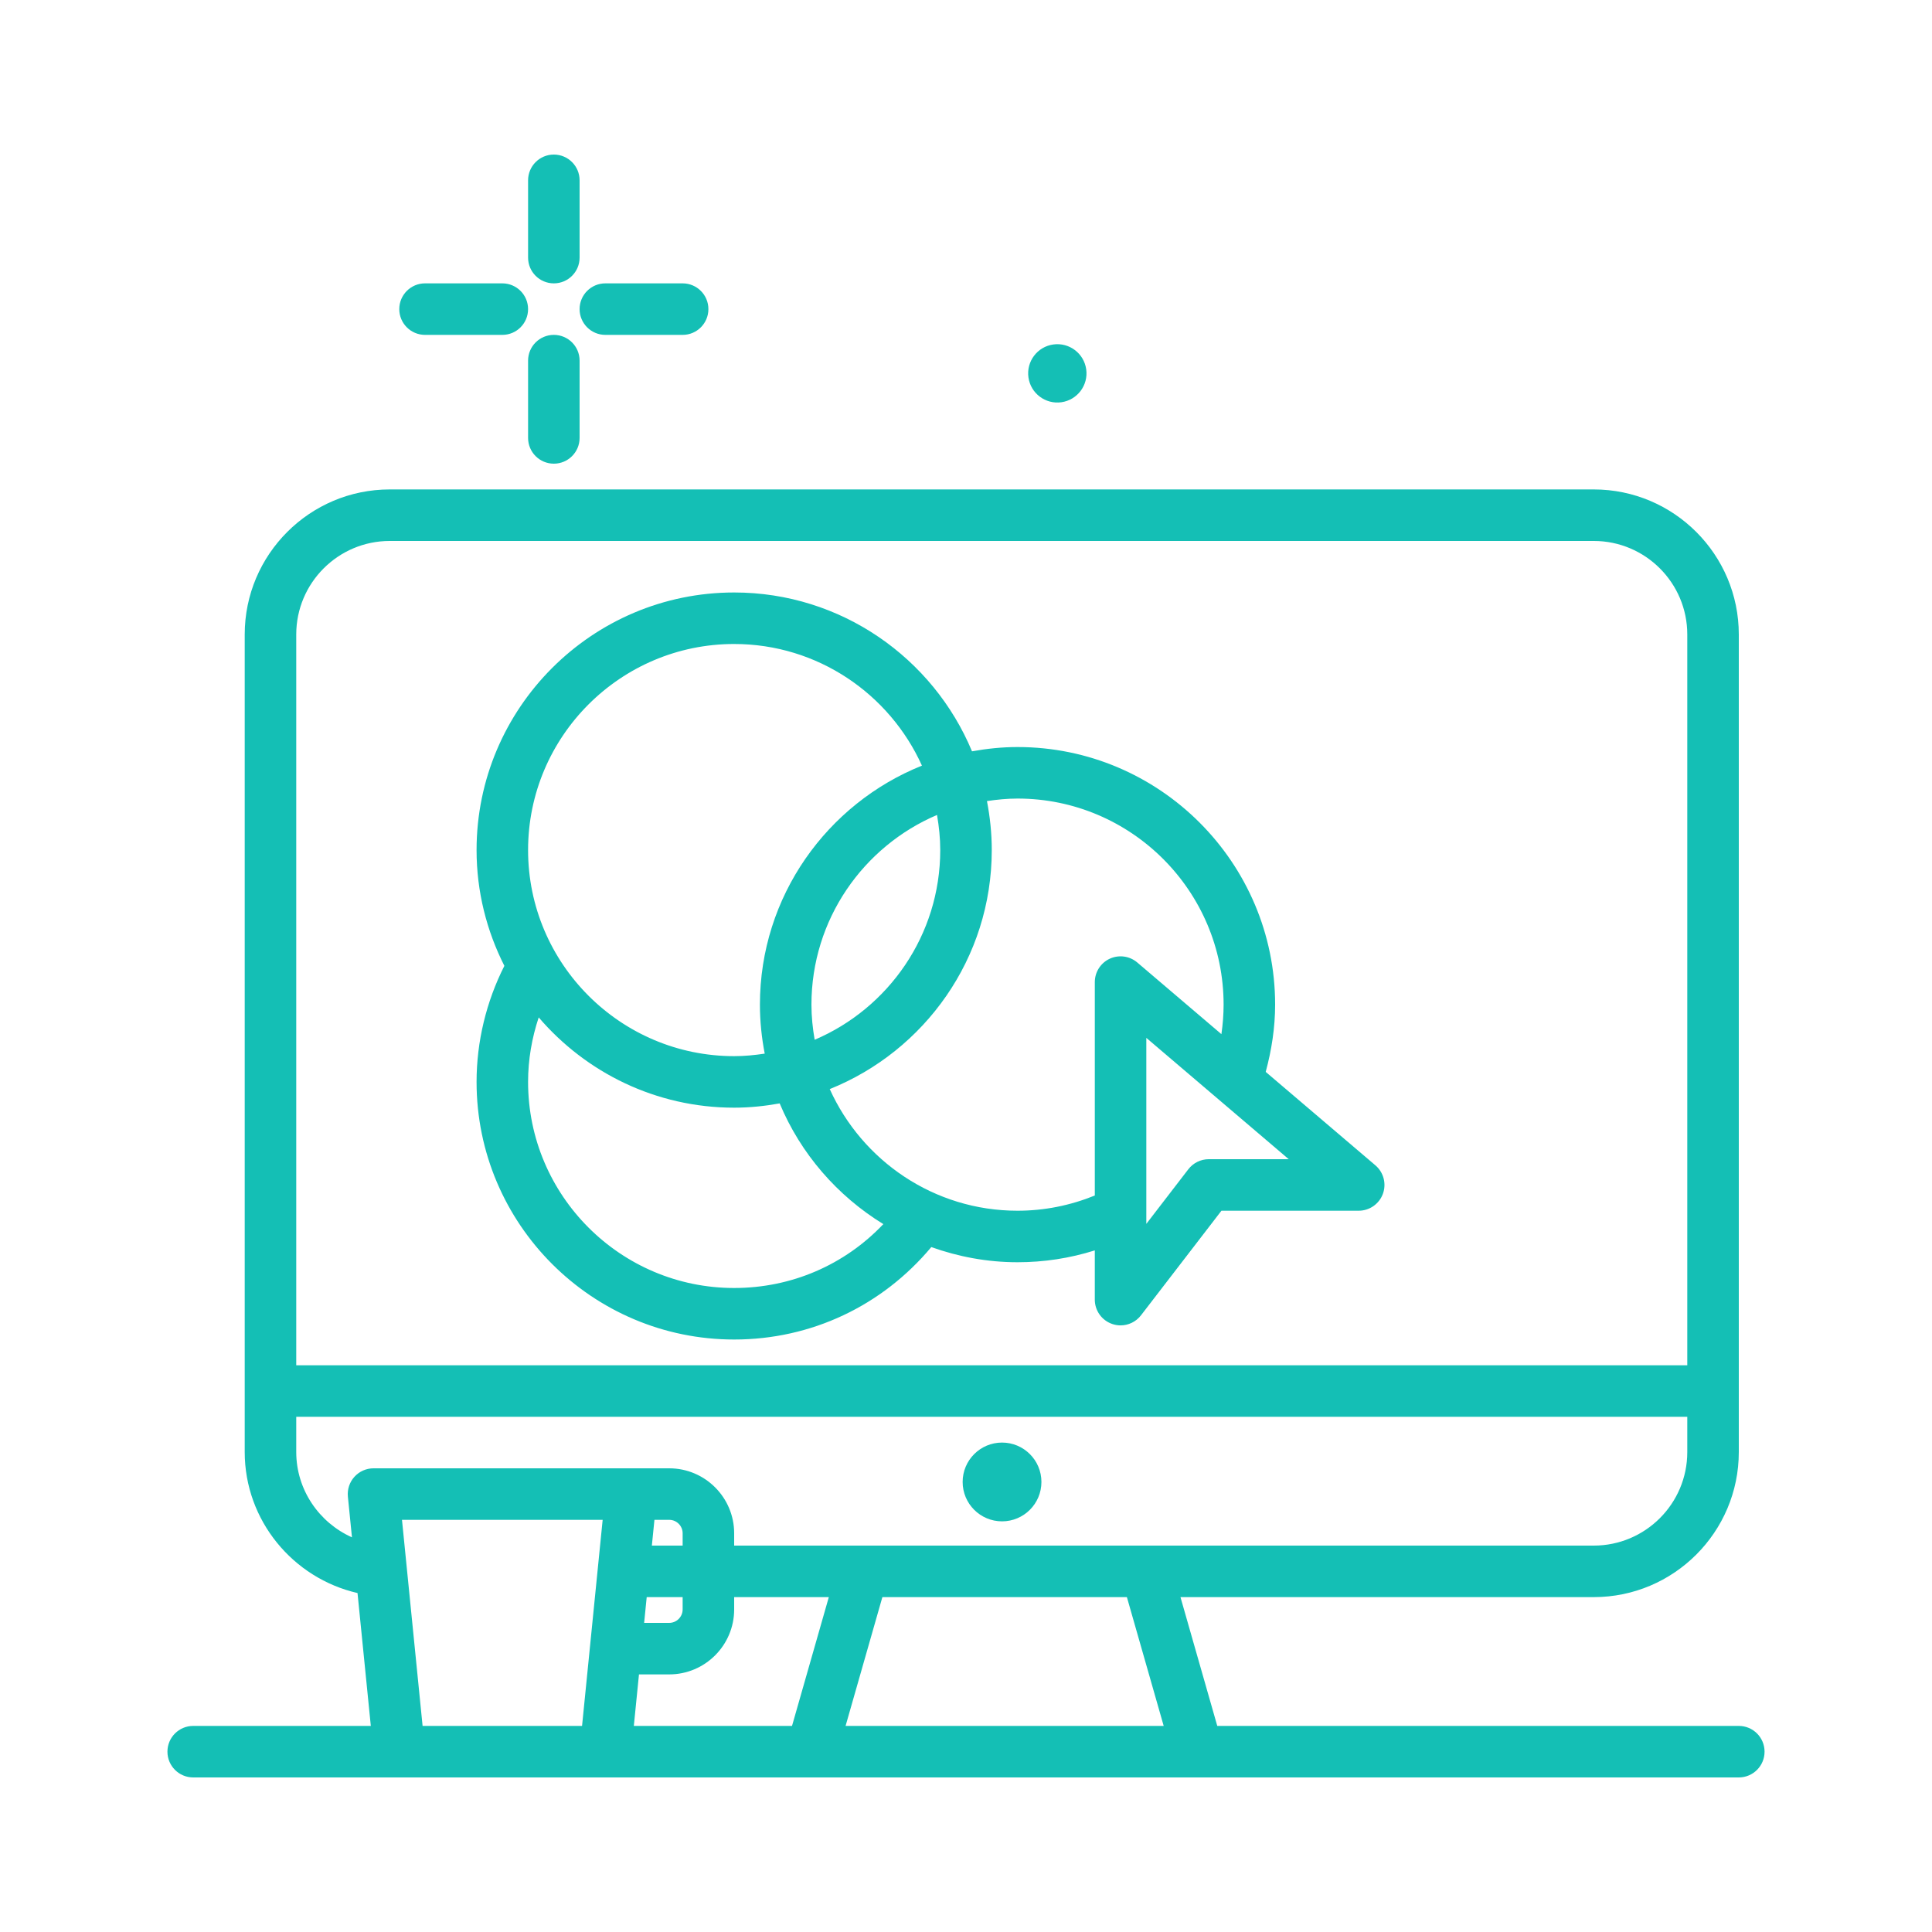 <svg fill="#14bfb5" enable-background="new 0 0 300 300" viewBox="0 0 300 300"
                                            xmlns="http://www.w3.org/2000/svg">
    <g>
        <path
                                                    d="m164.804 62.461c2.478-.344 4.207-2.632 3.863-5.11s-2.632-4.207-5.11-3.862c-2.478.344-4.207 2.632-3.862 5.11.344 2.477 2.632 4.206 5.109 3.862z">
                                                </path>
        <path
                                                    d="m86 44c2.209 0 4-1.789 4-4v-12c0-2.209-1.791-4-4-4s-4 1.791-4 4v12c0 2.211 1.791 4 4 4z">
                                                </path>
        <path
                                                    d="m86 52c-2.209 0-4 1.789-4 4v12c0 2.211 1.791 4 4 4s4-1.789 4-4v-12c0-2.211-1.791-4-4-4z">
                                                </path>
        <path
                                                    d="m66 52h12c2.209 0 4-1.789 4-4s-1.791-4-4-4h-12c-2.209 0-4 1.789-4 4s1.791 4 4 4z">
                                                </path>
        <path
                                                    d="m94 52h12c2.209 0 4-1.789 4-4s-1.791-4-4-4h-12c-2.209 0-4 1.789-4 4s1.791 4 4 4z">
                                                </path>
        <path
                                                    d="m270 268h-80.983l-5.714-20h64.177c12.418 0 22.52-10.102 22.52-22.52v-126.96c0-12.418-10.102-22.52-22.52-22.52h-186.96c-12.418 0-22.52 10.102-22.52 22.52v126.953c0 10.595 7.471 19.589 17.516 21.894l2.064 20.633h-27.58c-2.209 0-4 1.789-4 4s1.791 4 4 4h240c2.209 0 4-1.789 4-4s-1.791-4-4-4zm-89.302 0h-49.397l5.714-20h37.968zm-82.278 0 .8-8h4.696c5.561 0 10.084-4.523 10.084-10.086v-1.914h14.698l-5.715 20zm5.496-32c1.148 0 2.084.938 2.084 2.086v1.914h-4.78l.4-4zm-3.496 12h5.58v1.914c0 1.148-.936 2.086-2.084 2.086h-3.896zm-39.9-164h186.96c8.006 0 14.52 6.512 14.52 14.52v113.48h-216v-113.48c0-8.008 6.514-14.52 14.52-14.52zm-14.52 141.473v-5.473h216v5.48c0 8.008-6.514 14.52-14.52 14.52h-133.48v-1.914c0-5.562-4.523-10.086-10.084-10.086h-5.916-4-36c-1.131 0-2.207.477-2.965 1.316-.76.836-1.127 1.957-1.016 3.082l.632 6.318c-5.096-2.278-8.651-7.377-8.651-13.243zm19.619 42.527-3.199-32h31.16l-3.199 32z">
                                                </path>
        <path
                                                    d="m155.596 236.233c3.378 0 6.116-2.739 6.116-6.116 0-3.378-2.739-6.116-6.116-6.116-3.378 0-6.117 2.738-6.117 6.116 0 3.377 2.739 6.116 6.117 6.116z">
                                                </path>
        <path
                                                    d="m114 208c11.974 0 22.987-5.238 30.612-14.354 4.193 1.497 8.687 2.354 13.388 2.354 4.116 0 8.135-.622 12-1.84v7.645c0 1.711 1.09 3.234 2.713 3.785.422.145.857.215 1.287.215 1.217 0 2.398-.559 3.17-1.562l12.494-16.243h21.314c1.676 0 3.174-1.047 3.754-2.617.578-1.574.115-3.34-1.16-4.43l-17.034-14.51c.918-3.396 1.462-6.89 1.462-10.443 0-22.055-17.943-40-40-40-2.416 0-4.77.251-7.068.664-6.029-14.465-20.308-24.664-36.932-24.664-22.057 0-40 17.945-40 40 0 6.469 1.578 12.564 4.317 17.976-2.809 5.552-4.317 11.767-4.317 18.024 0 22.055 17.943 40 40 40zm0-8c-17.645 0-32-14.355-32-32 0-3.464.587-6.807 1.649-10.017 7.342 8.563 18.213 14.017 30.351 14.017 2.416 0 4.77-.251 7.068-.664 3.259 7.819 8.947 14.356 16.097 18.744-6.018 6.343-14.275 9.92-23.165 9.92zm73.695-20c-1.242 0-2.414.578-3.17 1.562l-6.525 8.48v-28.882l22.115 18.84zm-29.695-56c17.645 0 32 14.355 32 32 0 1.542-.124 3.071-.341 4.583l-13.065-11.129c-1.188-1.008-2.852-1.238-4.271-.586-1.416.656-2.322 2.074-2.322 3.633v33.139c-3.813 1.546-7.84 2.361-12 2.361-12.969 0-24.138-7.77-29.158-18.887 14.721-5.911 25.157-20.305 25.157-37.114 0-2.603-.269-5.142-.746-7.608 1.553-.233 3.129-.392 4.746-.392zm-32 32c0-13.211 8.049-24.575 19.5-29.454.307 1.776.5 3.591.5 5.454 0 13.211-8.049 24.575-19.5 29.454-.307-1.777-.5-3.591-.5-5.454zm-12-56c12.969 0 24.138 7.769 29.158 18.887-14.722 5.909-25.158 20.304-25.158 37.113 0 2.603.269 5.142.746 7.608-1.553.233-3.129.392-4.746.392-17.645 0-32-14.355-32-32s14.355-32 32-32z">
                                                </path>
    </g>
</svg>